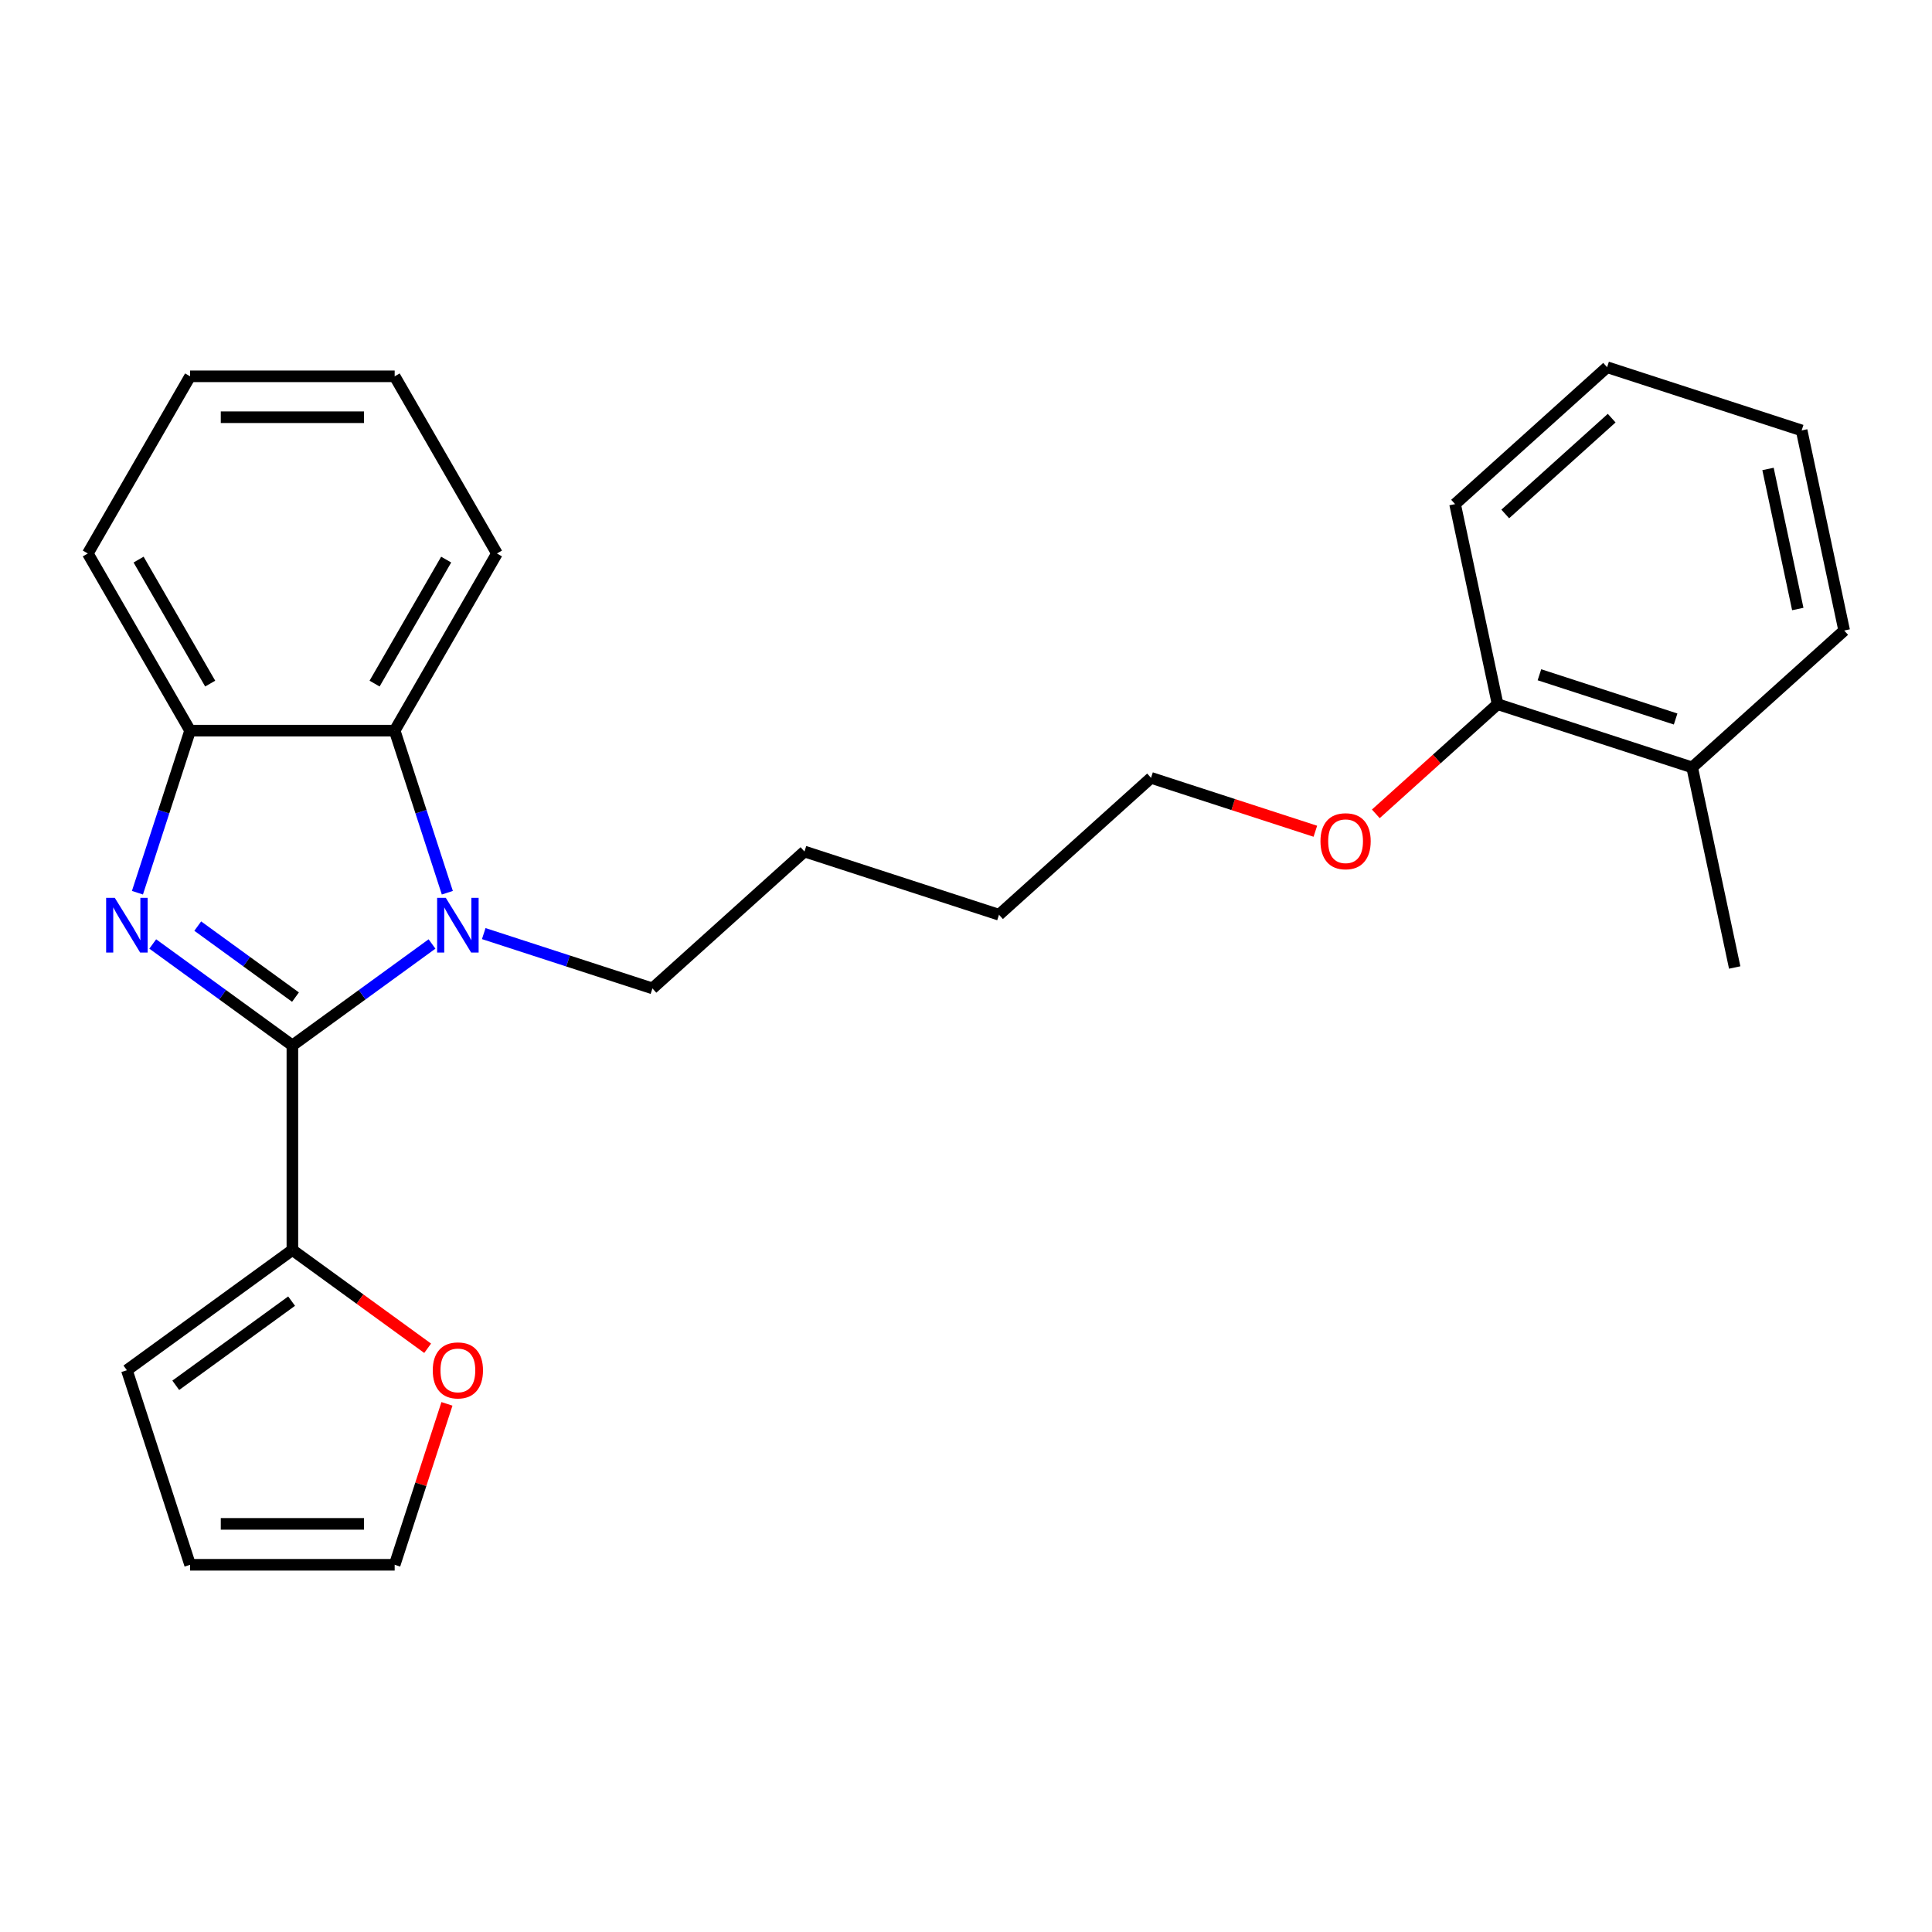 <?xml version='1.0' encoding='iso-8859-1'?>
<svg version='1.1' baseProfile='full'
              xmlns='http://www.w3.org/2000/svg'
                      xmlns:rdkit='http://www.rdkit.org/xml'
                      xmlns:xlink='http://www.w3.org/1999/xlink'
                  xml:space='preserve'
width='1000px' height='1000px' viewBox='0 0 1000 1000'>
<!-- END OF HEADER -->
<rect style='opacity:1.0;fill:#FFFFFF;stroke:none' width='1000' height='1000' x='0' y='0'> </rect>
<path class='bond-0' d='M 151.337,541.112 L 115.2,514.857' style='fill:none;fill-rule:evenodd;stroke:#000000;stroke-width:6px;stroke-linecap:butt;stroke-linejoin:miter;stroke-opacity:1' />
<path class='bond-0' d='M 115.2,514.857 L 79.063,488.602' style='fill:none;fill-rule:evenodd;stroke:#0000FF;stroke-width:6px;stroke-linecap:butt;stroke-linejoin:miter;stroke-opacity:1' />
<path class='bond-0' d='M 152.944,516.104 L 127.648,497.725' style='fill:none;fill-rule:evenodd;stroke:#000000;stroke-width:6px;stroke-linecap:butt;stroke-linejoin:miter;stroke-opacity:1' />
<path class='bond-0' d='M 127.648,497.725 L 102.352,479.347' style='fill:none;fill-rule:evenodd;stroke:#0000FF;stroke-width:6px;stroke-linecap:butt;stroke-linejoin:miter;stroke-opacity:1' />
<path class='bond-1' d='M 151.337,541.112 L 187.474,514.857' style='fill:none;fill-rule:evenodd;stroke:#000000;stroke-width:6px;stroke-linecap:butt;stroke-linejoin:miter;stroke-opacity:1' />
<path class='bond-1' d='M 187.474,514.857 L 223.611,488.602' style='fill:none;fill-rule:evenodd;stroke:#0000FF;stroke-width:6px;stroke-linecap:butt;stroke-linejoin:miter;stroke-opacity:1' />
<path class='bond-4' d='M 151.337,541.112 L 151.337,646.995' style='fill:none;fill-rule:evenodd;stroke:#000000;stroke-width:6px;stroke-linecap:butt;stroke-linejoin:miter;stroke-opacity:1' />
<path class='bond-3' d='M 71.137,462.069 L 84.767,420.122' style='fill:none;fill-rule:evenodd;stroke:#0000FF;stroke-width:6px;stroke-linecap:butt;stroke-linejoin:miter;stroke-opacity:1' />
<path class='bond-3' d='M 84.767,420.122 L 98.396,378.175' style='fill:none;fill-rule:evenodd;stroke:#000000;stroke-width:6px;stroke-linecap:butt;stroke-linejoin:miter;stroke-opacity:1' />
<path class='bond-2' d='M 231.537,462.069 L 217.908,420.122' style='fill:none;fill-rule:evenodd;stroke:#0000FF;stroke-width:6px;stroke-linecap:butt;stroke-linejoin:miter;stroke-opacity:1' />
<path class='bond-2' d='M 217.908,420.122 L 204.279,378.175' style='fill:none;fill-rule:evenodd;stroke:#000000;stroke-width:6px;stroke-linecap:butt;stroke-linejoin:miter;stroke-opacity:1' />
<path class='bond-11' d='M 250.385,483.226 L 294.042,497.411' style='fill:none;fill-rule:evenodd;stroke:#0000FF;stroke-width:6px;stroke-linecap:butt;stroke-linejoin:miter;stroke-opacity:1' />
<path class='bond-11' d='M 294.042,497.411 L 337.699,511.596' style='fill:none;fill-rule:evenodd;stroke:#000000;stroke-width:6px;stroke-linecap:butt;stroke-linejoin:miter;stroke-opacity:1' />
<path class='bond-13' d='M 204.279,378.175 L 257.22,286.478' style='fill:none;fill-rule:evenodd;stroke:#000000;stroke-width:6px;stroke-linecap:butt;stroke-linejoin:miter;stroke-opacity:1' />
<path class='bond-13' d='M 193.881,353.833 L 230.939,289.645' style='fill:none;fill-rule:evenodd;stroke:#000000;stroke-width:6px;stroke-linecap:butt;stroke-linejoin:miter;stroke-opacity:1' />
<path class='bond-25' d='M 204.279,378.175 L 98.396,378.175' style='fill:none;fill-rule:evenodd;stroke:#000000;stroke-width:6px;stroke-linecap:butt;stroke-linejoin:miter;stroke-opacity:1' />
<path class='bond-14' d='M 98.396,378.175 L 45.455,286.478' style='fill:none;fill-rule:evenodd;stroke:#000000;stroke-width:6px;stroke-linecap:butt;stroke-linejoin:miter;stroke-opacity:1' />
<path class='bond-14' d='M 108.794,353.833 L 71.735,289.645' style='fill:none;fill-rule:evenodd;stroke:#000000;stroke-width:6px;stroke-linecap:butt;stroke-linejoin:miter;stroke-opacity:1' />
<path class='bond-5' d='M 151.337,646.995 L 186.344,672.429' style='fill:none;fill-rule:evenodd;stroke:#000000;stroke-width:6px;stroke-linecap:butt;stroke-linejoin:miter;stroke-opacity:1' />
<path class='bond-5' d='M 186.344,672.429 L 221.351,697.863' style='fill:none;fill-rule:evenodd;stroke:#FF0000;stroke-width:6px;stroke-linecap:butt;stroke-linejoin:miter;stroke-opacity:1' />
<path class='bond-6' d='M 151.337,646.995 L 65.676,709.231' style='fill:none;fill-rule:evenodd;stroke:#000000;stroke-width:6px;stroke-linecap:butt;stroke-linejoin:miter;stroke-opacity:1' />
<path class='bond-6' d='M 150.935,673.463 L 90.973,717.028' style='fill:none;fill-rule:evenodd;stroke:#000000;stroke-width:6px;stroke-linecap:butt;stroke-linejoin:miter;stroke-opacity:1' />
<path class='bond-7' d='M 231.342,726.639 L 217.811,768.285' style='fill:none;fill-rule:evenodd;stroke:#FF0000;stroke-width:6px;stroke-linecap:butt;stroke-linejoin:miter;stroke-opacity:1' />
<path class='bond-7' d='M 217.811,768.285 L 204.279,809.932' style='fill:none;fill-rule:evenodd;stroke:#000000;stroke-width:6px;stroke-linecap:butt;stroke-linejoin:miter;stroke-opacity:1' />
<path class='bond-8' d='M 65.676,709.231 L 98.396,809.932' style='fill:none;fill-rule:evenodd;stroke:#000000;stroke-width:6px;stroke-linecap:butt;stroke-linejoin:miter;stroke-opacity:1' />
<path class='bond-26' d='M 204.279,809.932 L 98.396,809.932' style='fill:none;fill-rule:evenodd;stroke:#000000;stroke-width:6px;stroke-linecap:butt;stroke-linejoin:miter;stroke-opacity:1' />
<path class='bond-26' d='M 188.396,788.755 L 114.278,788.755' style='fill:none;fill-rule:evenodd;stroke:#000000;stroke-width:6px;stroke-linecap:butt;stroke-linejoin:miter;stroke-opacity:1' />
<path class='bond-9' d='M 775.159,364.486 L 743.639,392.867' style='fill:none;fill-rule:evenodd;stroke:#000000;stroke-width:6px;stroke-linecap:butt;stroke-linejoin:miter;stroke-opacity:1' />
<path class='bond-9' d='M 743.639,392.867 L 712.119,421.247' style='fill:none;fill-rule:evenodd;stroke:#FF0000;stroke-width:6px;stroke-linecap:butt;stroke-linejoin:miter;stroke-opacity:1' />
<path class='bond-10' d='M 775.159,364.486 L 875.859,397.206' style='fill:none;fill-rule:evenodd;stroke:#000000;stroke-width:6px;stroke-linecap:butt;stroke-linejoin:miter;stroke-opacity:1' />
<path class='bond-10' d='M 796.808,349.254 L 867.298,372.158' style='fill:none;fill-rule:evenodd;stroke:#000000;stroke-width:6px;stroke-linecap:butt;stroke-linejoin:miter;stroke-opacity:1' />
<path class='bond-16' d='M 775.159,364.486 L 753.144,260.917' style='fill:none;fill-rule:evenodd;stroke:#000000;stroke-width:6px;stroke-linecap:butt;stroke-linejoin:miter;stroke-opacity:1' />
<path class='bond-15' d='M 875.859,397.206 L 897.873,500.775' style='fill:none;fill-rule:evenodd;stroke:#000000;stroke-width:6px;stroke-linecap:butt;stroke-linejoin:miter;stroke-opacity:1' />
<path class='bond-17' d='M 875.859,397.206 L 954.545,326.357' style='fill:none;fill-rule:evenodd;stroke:#000000;stroke-width:6px;stroke-linecap:butt;stroke-linejoin:miter;stroke-opacity:1' />
<path class='bond-19' d='M 337.699,511.596 L 416.385,440.746' style='fill:none;fill-rule:evenodd;stroke:#000000;stroke-width:6px;stroke-linecap:butt;stroke-linejoin:miter;stroke-opacity:1' />
<path class='bond-12' d='M 680.825,430.252 L 638.299,416.434' style='fill:none;fill-rule:evenodd;stroke:#FF0000;stroke-width:6px;stroke-linecap:butt;stroke-linejoin:miter;stroke-opacity:1' />
<path class='bond-12' d='M 638.299,416.434 L 595.772,402.616' style='fill:none;fill-rule:evenodd;stroke:#000000;stroke-width:6px;stroke-linecap:butt;stroke-linejoin:miter;stroke-opacity:1' />
<path class='bond-21' d='M 257.22,286.478 L 204.279,194.781' style='fill:none;fill-rule:evenodd;stroke:#000000;stroke-width:6px;stroke-linecap:butt;stroke-linejoin:miter;stroke-opacity:1' />
<path class='bond-22' d='M 45.455,286.478 L 98.396,194.781' style='fill:none;fill-rule:evenodd;stroke:#000000;stroke-width:6px;stroke-linecap:butt;stroke-linejoin:miter;stroke-opacity:1' />
<path class='bond-24' d='M 753.144,260.917 L 831.831,190.068' style='fill:none;fill-rule:evenodd;stroke:#000000;stroke-width:6px;stroke-linecap:butt;stroke-linejoin:miter;stroke-opacity:1' />
<path class='bond-24' d='M 779.117,266.027 L 834.198,216.433' style='fill:none;fill-rule:evenodd;stroke:#000000;stroke-width:6px;stroke-linecap:butt;stroke-linejoin:miter;stroke-opacity:1' />
<path class='bond-28' d='M 954.545,326.357 L 932.531,222.788' style='fill:none;fill-rule:evenodd;stroke:#000000;stroke-width:6px;stroke-linecap:butt;stroke-linejoin:miter;stroke-opacity:1' />
<path class='bond-28' d='M 930.53,315.224 L 915.12,242.726' style='fill:none;fill-rule:evenodd;stroke:#000000;stroke-width:6px;stroke-linecap:butt;stroke-linejoin:miter;stroke-opacity:1' />
<path class='bond-18' d='M 595.772,402.616 L 517.086,473.466' style='fill:none;fill-rule:evenodd;stroke:#000000;stroke-width:6px;stroke-linecap:butt;stroke-linejoin:miter;stroke-opacity:1' />
<path class='bond-20' d='M 416.385,440.746 L 517.086,473.466' style='fill:none;fill-rule:evenodd;stroke:#000000;stroke-width:6px;stroke-linecap:butt;stroke-linejoin:miter;stroke-opacity:1' />
<path class='bond-27' d='M 204.279,194.781 L 98.396,194.781' style='fill:none;fill-rule:evenodd;stroke:#000000;stroke-width:6px;stroke-linecap:butt;stroke-linejoin:miter;stroke-opacity:1' />
<path class='bond-27' d='M 188.396,215.958 L 114.278,215.958' style='fill:none;fill-rule:evenodd;stroke:#000000;stroke-width:6px;stroke-linecap:butt;stroke-linejoin:miter;stroke-opacity:1' />
<path class='bond-23' d='M 932.531,222.788 L 831.831,190.068' style='fill:none;fill-rule:evenodd;stroke:#000000;stroke-width:6px;stroke-linecap:butt;stroke-linejoin:miter;stroke-opacity:1' />
<path  class='atom-1' d='M 59.416 464.716
L 68.696 479.716
Q 69.616 481.196, 71.096 483.876
Q 72.576 486.556, 72.656 486.716
L 72.656 464.716
L 76.416 464.716
L 76.416 493.036
L 72.536 493.036
L 62.576 476.636
Q 61.416 474.716, 60.176 472.516
Q 58.976 470.316, 58.616 469.636
L 58.616 493.036
L 54.936 493.036
L 54.936 464.716
L 59.416 464.716
' fill='#0000FF'/>
<path  class='atom-2' d='M 230.738 464.716
L 240.018 479.716
Q 240.938 481.196, 242.418 483.876
Q 243.898 486.556, 243.978 486.716
L 243.978 464.716
L 247.738 464.716
L 247.738 493.036
L 243.858 493.036
L 233.898 476.636
Q 232.738 474.716, 231.498 472.516
Q 230.298 470.316, 229.938 469.636
L 229.938 493.036
L 226.258 493.036
L 226.258 464.716
L 230.738 464.716
' fill='#0000FF'/>
<path  class='atom-6' d='M 223.998 709.311
Q 223.998 702.511, 227.358 698.711
Q 230.718 694.911, 236.998 694.911
Q 243.278 694.911, 246.638 698.711
Q 249.998 702.511, 249.998 709.311
Q 249.998 716.191, 246.598 720.111
Q 243.198 723.991, 236.998 723.991
Q 230.758 723.991, 227.358 720.111
Q 223.998 716.231, 223.998 709.311
M 236.998 720.791
Q 241.318 720.791, 243.638 717.911
Q 245.998 714.991, 245.998 709.311
Q 245.998 703.751, 243.638 700.951
Q 241.318 698.111, 236.998 698.111
Q 232.678 698.111, 230.318 700.911
Q 227.998 703.711, 227.998 709.311
Q 227.998 715.031, 230.318 717.911
Q 232.678 720.791, 236.998 720.791
' fill='#FF0000'/>
<path  class='atom-13' d='M 683.472 435.416
Q 683.472 428.616, 686.832 424.816
Q 690.192 421.016, 696.472 421.016
Q 702.752 421.016, 706.112 424.816
Q 709.472 428.616, 709.472 435.416
Q 709.472 442.296, 706.072 446.216
Q 702.672 450.096, 696.472 450.096
Q 690.232 450.096, 686.832 446.216
Q 683.472 442.336, 683.472 435.416
M 696.472 446.896
Q 700.792 446.896, 703.112 444.016
Q 705.472 441.096, 705.472 435.416
Q 705.472 429.856, 703.112 427.056
Q 700.792 424.216, 696.472 424.216
Q 692.152 424.216, 689.792 427.016
Q 687.472 429.816, 687.472 435.416
Q 687.472 441.136, 689.792 444.016
Q 692.152 446.896, 696.472 446.896
' fill='#FF0000'/>
</svg>

